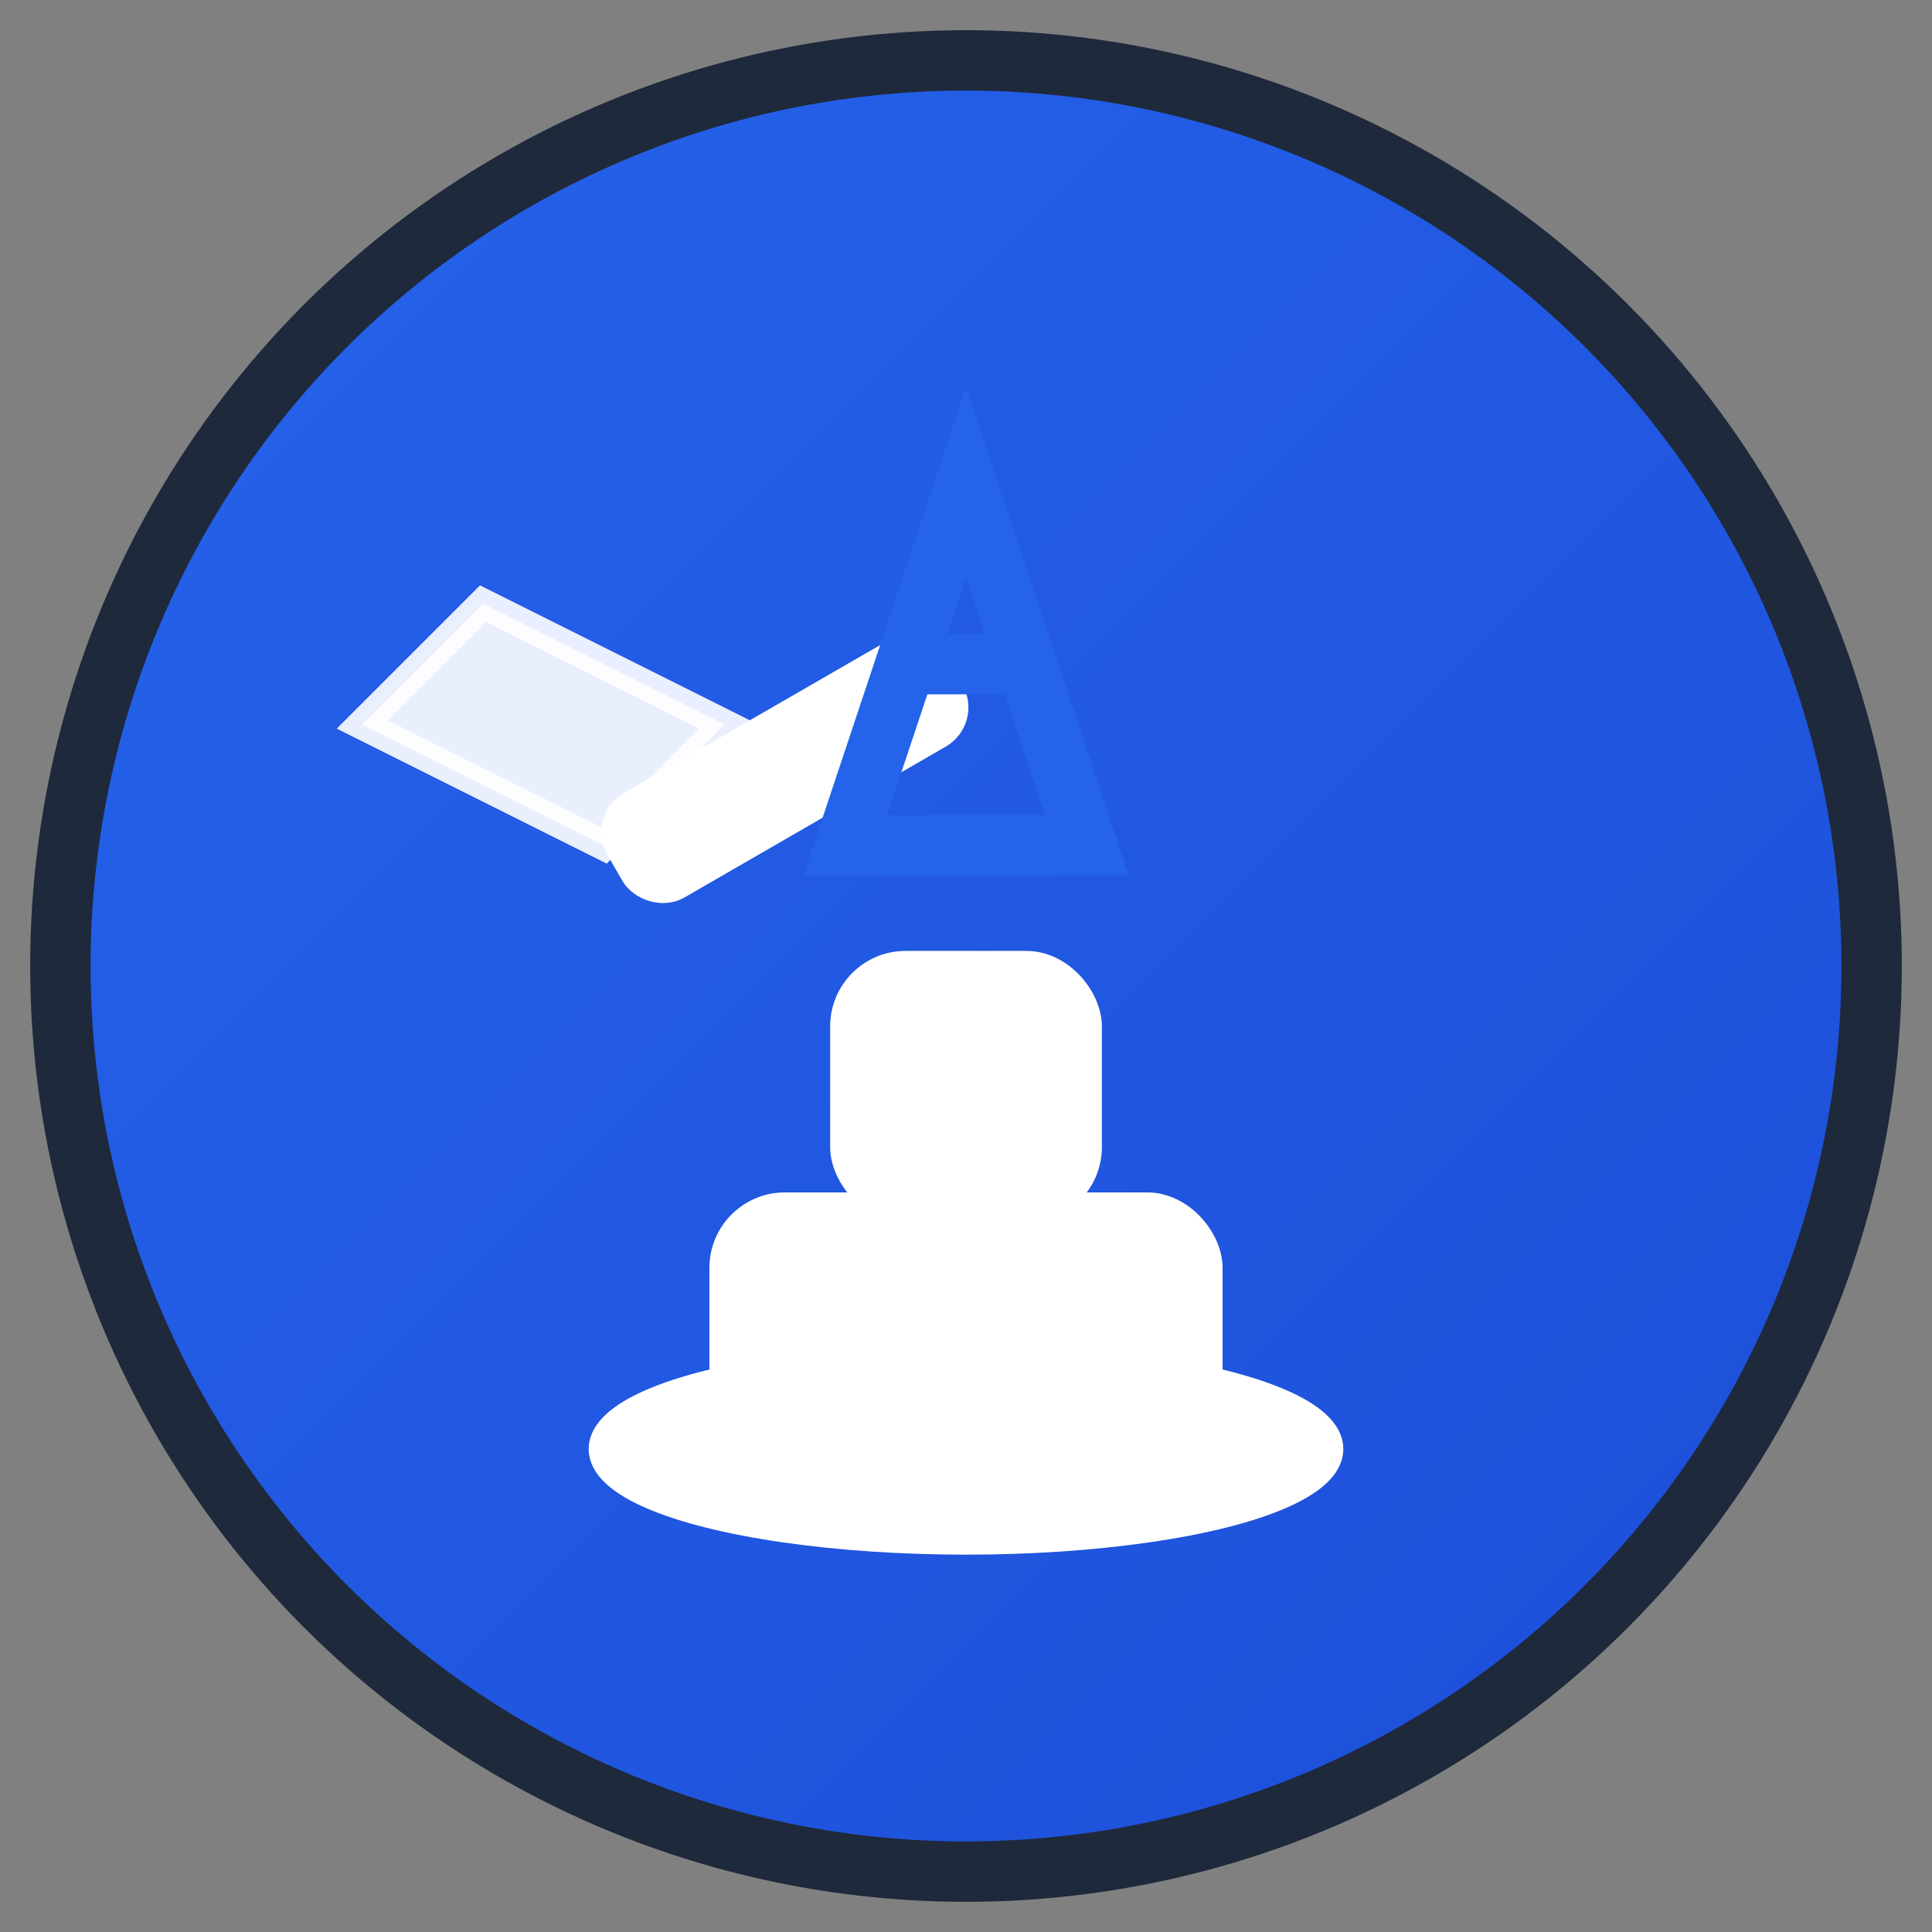 <svg xmlns="http://www.w3.org/2000/svg" viewBox="0 0 32 32" width="32" height="32">
    <rect x="0" y="0" width="32" height="32" fill="#808080" stroke="none"/>
    <defs>
        <linearGradient id="faviconGrad" x1="0%" y1="0%" x2="100%" y2="100%">
            <stop offset="0%" style="stop-color:#2563eb;stop-opacity:1" />
            <stop offset="100%" style="stop-color:#1d4ed8;stop-opacity:1" />
        </linearGradient>
    </defs>
    
    <!-- Background circle -->
    <circle cx="16" cy="16" r="15" fill="url(#faviconGrad)" stroke="#1e293b" stroke-width="1"/>
    
    <!-- Excavator silhouette -->
    <g fill="#ffffff" stroke="#ffffff" stroke-width="0.5">
        <!-- Main body -->
        <rect x="12" y="20" width="8" height="4" rx="1"/>
        
        <!-- Cabin -->
        <rect x="14" y="16" width="4" height="4" rx="1"/>
        
        <!-- Arm -->
        <rect x="10" y="12" width="6" height="1.5" rx="0.5" transform="rotate(-30 13 12.75)"/>
        
        <!-- Bucket -->
        <polygon points="8,10 12,12 10,14 6,12" opacity="0.9"/>
        
        <!-- Track base -->
        <ellipse cx="16" cy="24" rx="6" ry="1.5"/>
        
        <!-- Letter A -->
        <path d="M16 8 L18 14 L14 14 Z M15 11 L17 11" stroke="#2563eb" stroke-width="1" fill="none"/>
    </g>
</svg>

